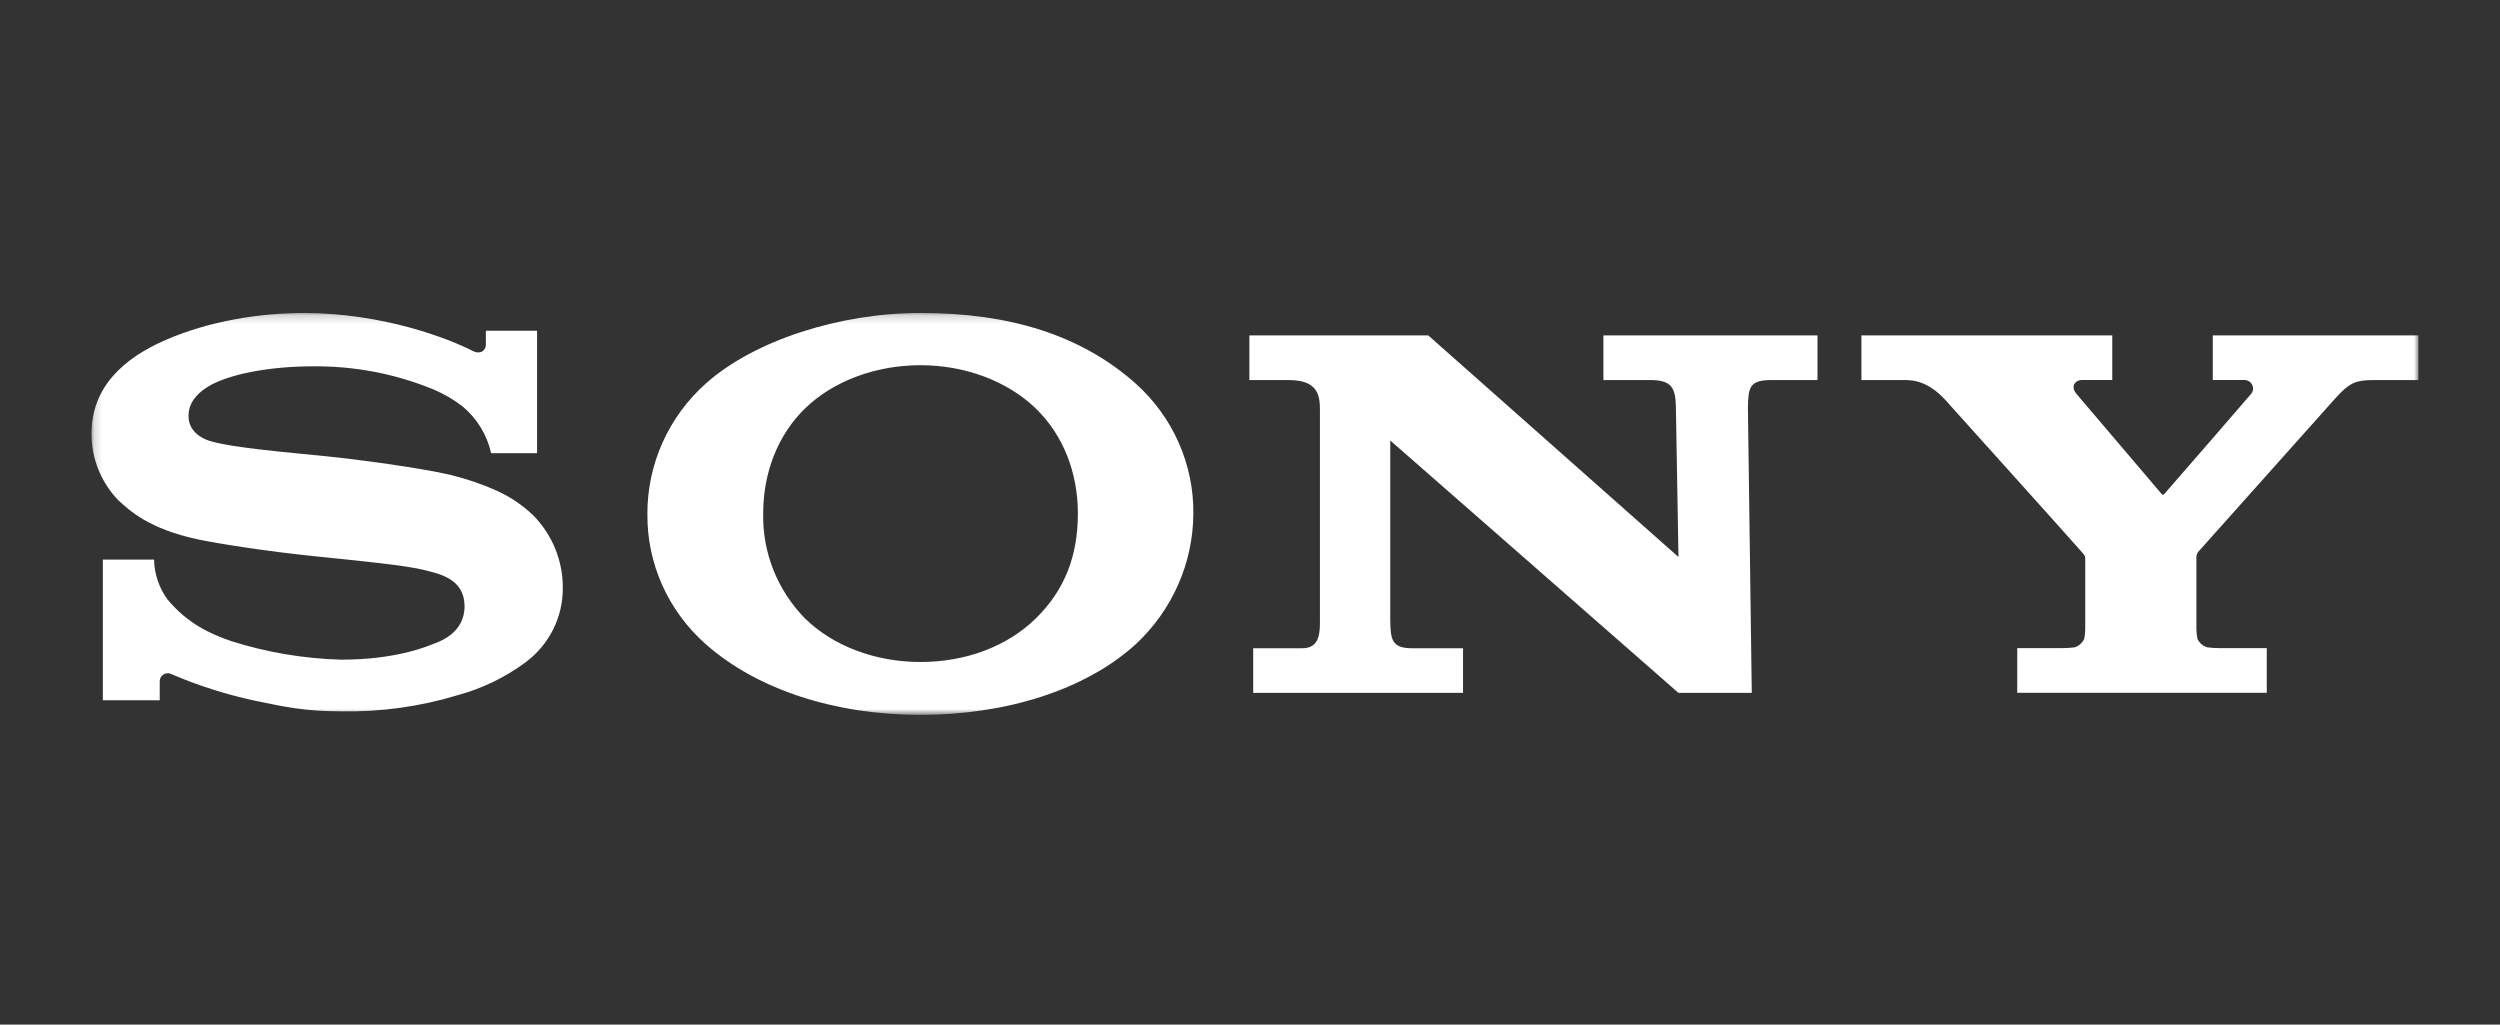 <svg width="305" height="125" viewBox="0 0 305 125" fill="none" xmlns="http://www.w3.org/2000/svg">
<rect x="0" y="0" width="305" height="125" fill="#333333" stroke="none"/>
<mask id="mask0_37_118" style="mask-type:luminance" maskUnits="userSpaceOnUse" x="11" y="38" width="285" height="50">
<path d="M295.05 38.18H11.162V87.233H295.05V38.18Z" fill="white"/>
</mask>
<g mask="url(#mask0_37_118)">
<path d="M112.3 87.216C102.006 87.216 92.468 84.207 86.109 78.596C83.835 76.591 82.023 74.132 80.794 71.385C79.565 68.638 78.948 65.665 78.983 62.665C78.976 59.677 79.606 56.721 80.833 53.987C82.061 51.252 83.858 48.801 86.109 46.789C92.013 41.523 102.461 38.18 112.3 38.18C123.184 38.18 131.9 40.871 138.56 46.8C140.802 48.811 142.587 51.263 143.798 53.997C145.009 56.73 145.619 59.684 145.589 62.665C145.573 65.648 144.943 68.598 143.735 71.336C142.527 74.074 140.766 76.543 138.56 78.596C132.354 84.241 122.611 87.216 112.3 87.216V80.763C117.756 80.763 122.821 78.914 126.358 75.459C129.896 72.004 131.502 67.813 131.502 62.642C131.502 57.705 129.736 53.091 126.358 49.826C122.866 46.455 117.683 44.555 112.3 44.555C106.917 44.555 101.711 46.438 98.219 49.826C94.852 53.097 93.109 57.728 93.109 62.642C93.059 65.004 93.484 67.352 94.361 69.551C95.238 71.751 96.549 73.758 98.219 75.459C101.711 78.875 106.884 80.763 112.3 80.763V87.216ZM37.138 38.18C31.636 38.18 25.385 39.194 20.105 41.523C15.177 43.685 11.162 47.157 11.162 52.913C11.155 55.928 12.323 58.83 14.427 61.026C15.852 62.319 18.152 64.515 24.159 65.807C26.844 66.365 32.584 67.262 38.302 67.852C44.02 68.443 49.561 68.967 51.832 69.563C53.638 70.015 56.675 70.627 56.675 73.971C56.675 77.314 53.479 78.317 52.922 78.534C52.366 78.752 48.528 80.48 41.635 80.48C37.068 80.355 32.543 79.591 28.196 78.211C25.624 77.309 22.927 76.122 20.411 73.107C19.396 71.688 18.833 70.004 18.793 68.27H12.548V85.433H19.486V83.109C19.485 82.937 19.531 82.767 19.619 82.618C19.706 82.469 19.833 82.346 19.986 82.26C20.139 82.175 20.312 82.132 20.487 82.134C20.663 82.136 20.835 82.184 20.985 82.274C24.254 83.67 27.654 84.749 31.137 85.494C34.782 86.241 37.138 86.782 41.669 86.782C46.45 86.871 51.215 86.21 55.784 84.826C58.818 84.01 61.664 82.631 64.17 80.763C65.579 79.701 66.718 78.333 67.497 76.765C68.276 75.198 68.675 73.475 68.661 71.731C68.685 68.418 67.382 65.228 65.033 62.849C63.727 61.605 62.214 60.589 60.559 59.845C58.78 59.056 56.933 58.424 55.04 57.956C51.44 57.092 43.355 56.011 39.489 55.632C35.435 55.22 28.4 54.646 25.59 53.794C24.738 53.532 23 52.724 23 50.745C23 49.336 23.795 48.143 25.362 47.179C27.855 45.647 32.885 44.694 38.132 44.694C43.21 44.634 48.246 45.599 52.928 47.53C54.186 48.068 55.369 48.761 56.448 49.592C58.208 51.067 59.426 53.068 59.917 55.287H65.521V40.348H59.276V42.081C59.276 42.638 58.708 43.373 57.572 42.766C54.756 41.328 46.841 38.219 37.138 38.18ZM174.25 40.922L204.773 67.953L204.461 49.754C204.427 47.363 203.984 46.366 201.35 46.366H195.615V40.922H221.733V46.366H216.129C213.449 46.366 213.29 47.213 213.245 49.754L213.716 84.531H204.773L169.611 53.738V75.587C169.64 77.966 169.753 79.086 172.246 79.086H178.491V84.531H152.89V79.086H158.886C161.123 79.086 161.032 76.991 161.032 75.464V49.96C161.032 48.288 160.794 46.371 157.285 46.371H152.425V40.922H174.25ZM251.53 79.075C252.046 79.075 252.562 79.044 253.074 78.98C253.34 78.902 253.586 78.768 253.794 78.587C254.001 78.406 254.167 78.183 254.278 77.933C254.356 77.546 254.396 77.152 254.397 76.757V68.148C254.397 67.858 254.397 67.852 254.022 67.396C253.648 66.939 238.034 49.564 237.324 48.784C236.438 47.837 234.883 46.371 232.515 46.371H227.093V40.922H257.696V46.36H254.005C253.154 46.36 252.586 47.157 253.312 48.032C253.312 48.032 263.612 60.124 263.708 60.252C263.805 60.38 263.89 60.408 264.021 60.291C264.151 60.174 274.576 48.143 274.655 48.032C274.778 47.873 274.853 47.683 274.869 47.484C274.885 47.285 274.843 47.086 274.747 46.91C274.652 46.734 274.507 46.588 274.329 46.491C274.152 46.394 273.95 46.348 273.747 46.36H269.96V40.922H295.049V46.371H289.446C287.413 46.371 286.607 46.739 285.057 48.433L268.165 67.346C268 67.58 267.927 67.865 267.961 68.148V76.751C267.964 77.146 268.006 77.54 268.086 77.927C268.195 78.177 268.359 78.401 268.566 78.582C268.773 78.763 269.018 78.897 269.284 78.975C269.792 79.041 270.304 79.073 270.817 79.07H276.546V84.519H246.102V79.07L251.53 79.075Z" fill="white"/>
</g>
</svg>
